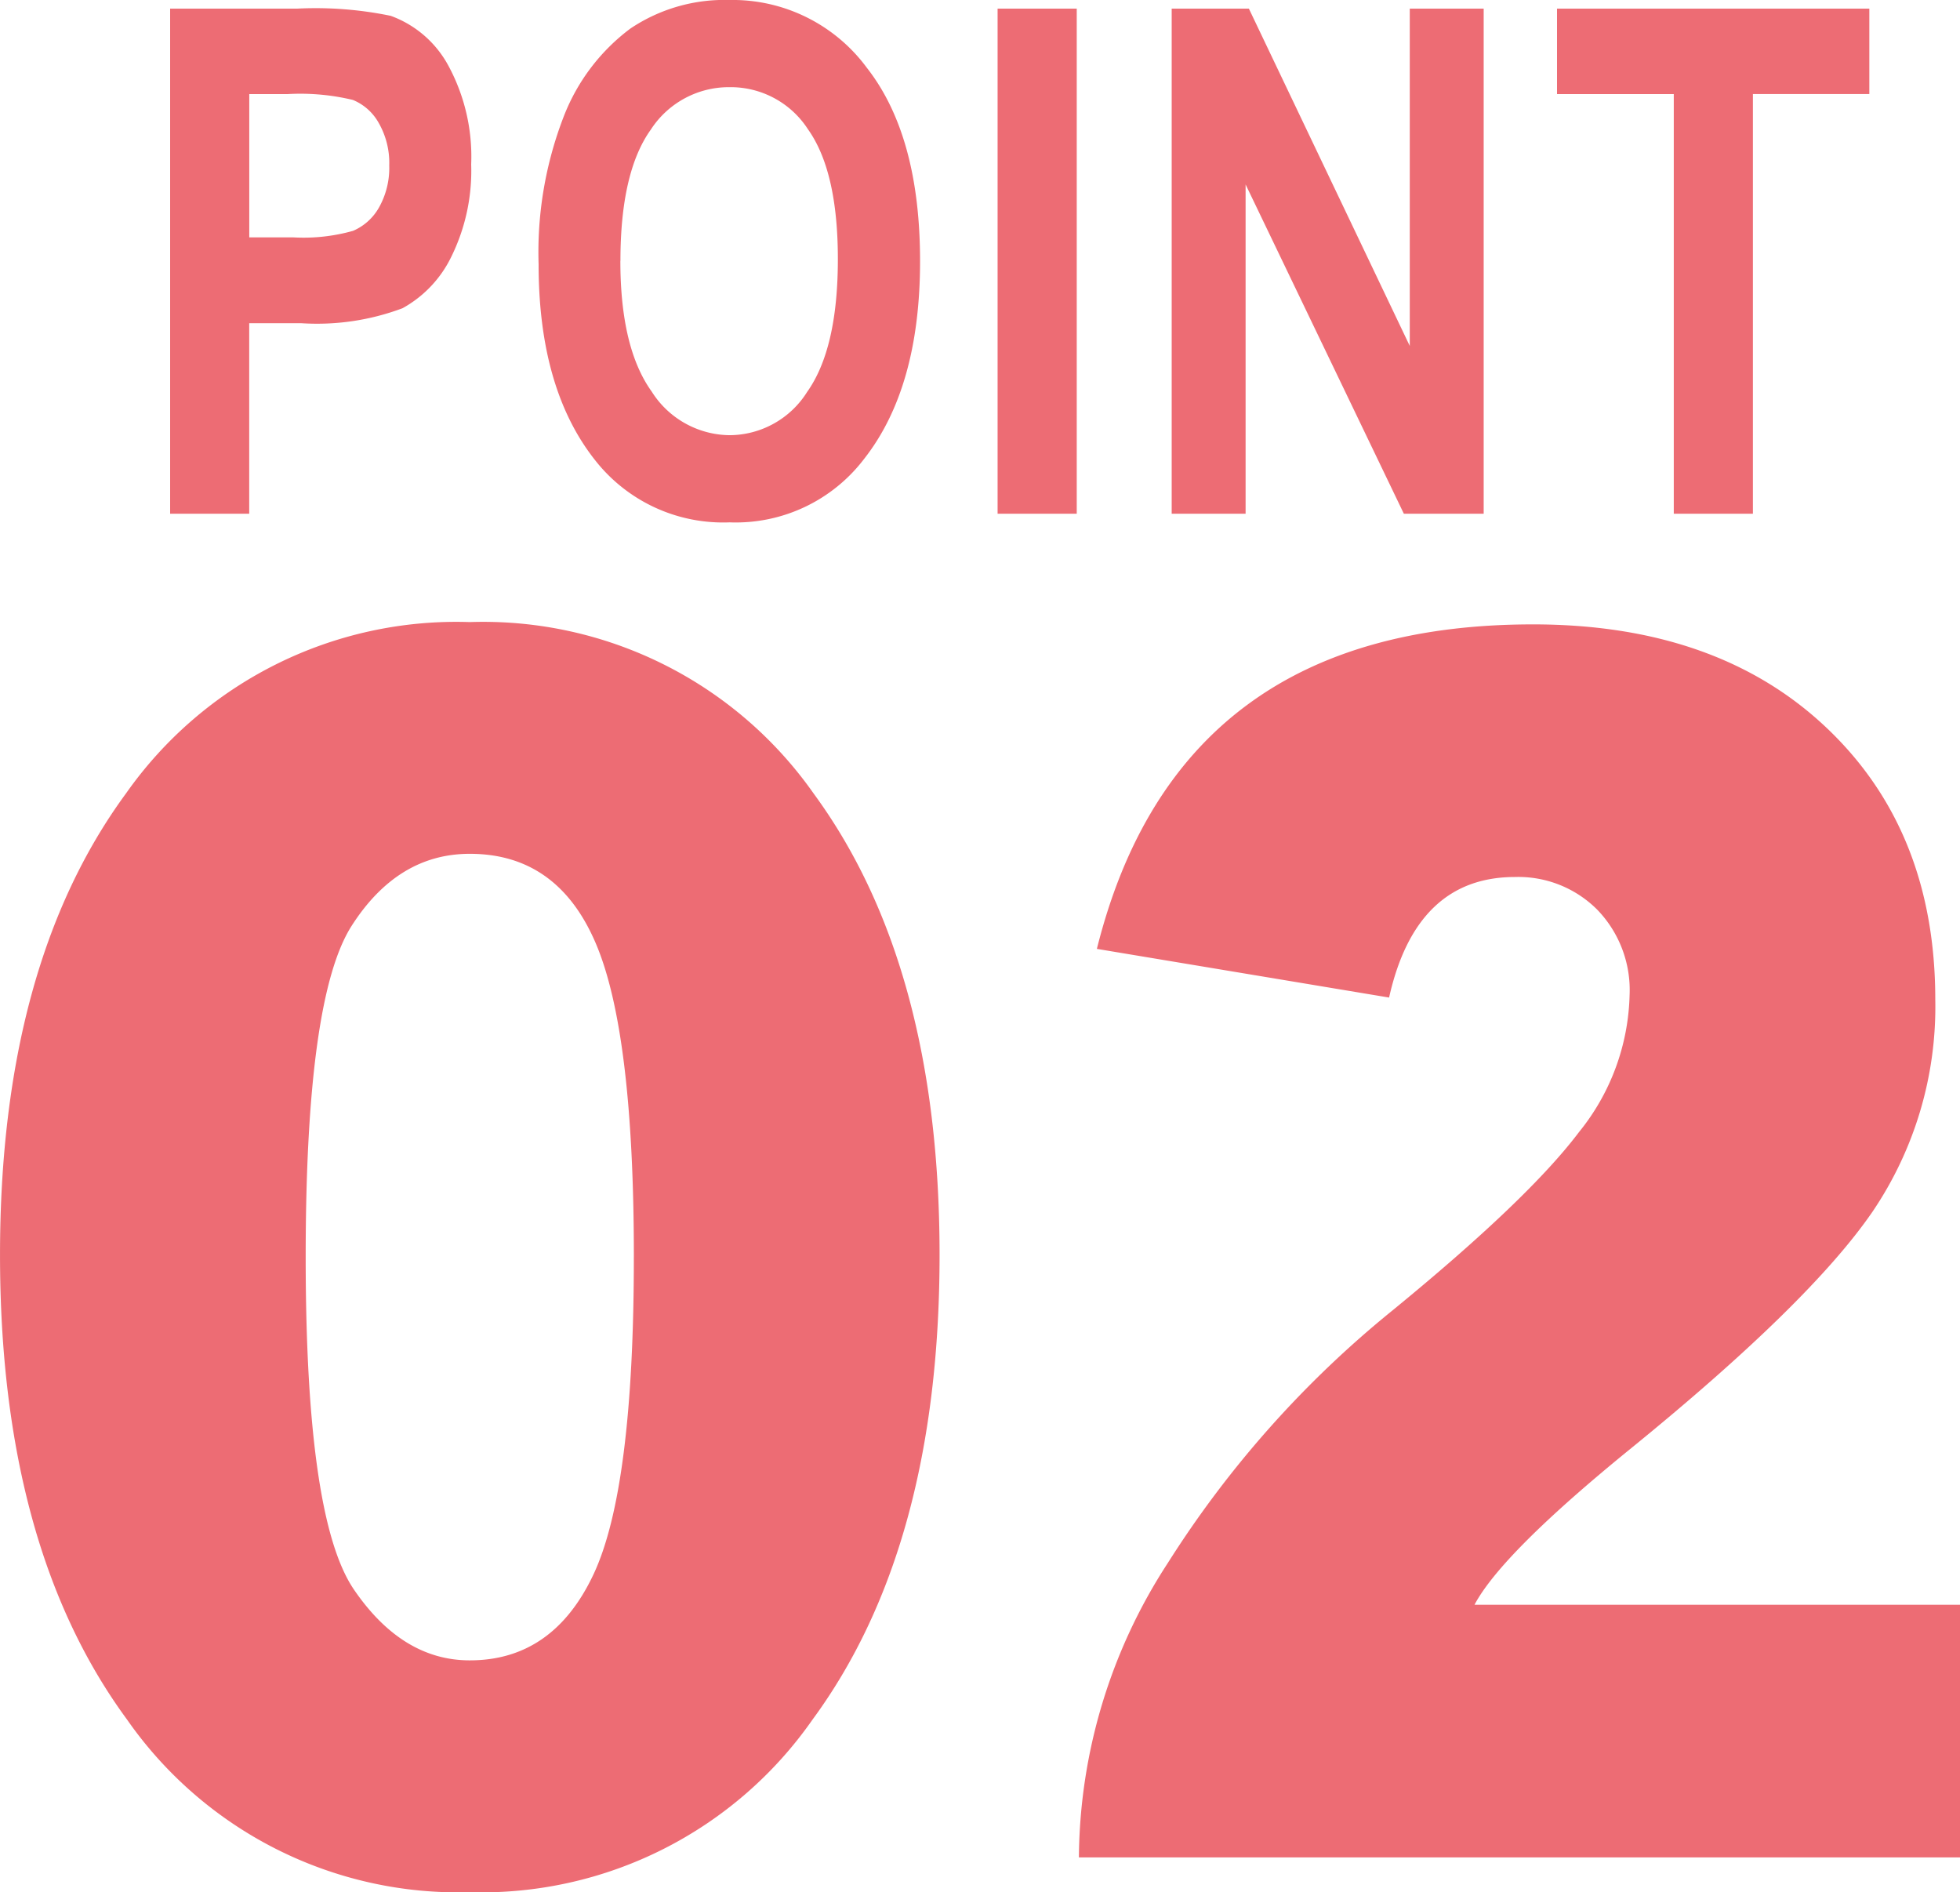 <svg xmlns="http://www.w3.org/2000/svg" width="100" height="96.53" viewBox="0 0 100 96.53">
  <g id="point02" transform="translate(-82.42 -5322.791)">
    <path id="パス_320" data-name="パス 320" d="M-29.612.835A20.594,20.594,0,0,1-47.1-7.974q-6.479-8.809-6.479-23.707,0-14.78,6.422-23.529a20.6,20.6,0,0,1,17.546-8.75,20.6,20.6,0,0,1,17.546,8.75q6.422,8.75,6.422,23.529,0,14.9-6.479,23.707A20.594,20.594,0,0,1-29.612.835Zm8.372-32.4q0-11.469-1.95-16.021t-6.422-4.552q-3.67,0-6.021,3.665t-2.351,16.908q0,13.361,2.466,16.967t5.906,3.606q4.243,0,6.307-4.375T-21.241-31.563ZM17.292-44.805,2.383-47.288Q6.512-63.842,24.631-63.842q9.4,0,14.966,5.262t5.562,13.893a18.629,18.629,0,0,1-3.211,10.819Q38.737-29.2,29.562-21.749q-6.537,5.321-7.913,7.922H46.42V-.939H1.466A27.837,27.837,0,0,1,6-15.955,53.1,53.1,0,0,1,17.464-28.843q6.938-5.675,9.518-9.1a11.518,11.518,0,0,0,2.58-6.976A5.9,5.9,0,0,0,27.9-49.3a5.689,5.689,0,0,0-4.186-1.655Q18.668-50.954,17.292-44.805Z" transform="translate(136 5418.486)" fill="#ed6c74"/>
    <path id="パス_319" data-name="パス 319" d="M-44.9,0V-25.77H-38.4a18.914,18.914,0,0,1,4.755.369A5.458,5.458,0,0,1-30.7-22.852a9.737,9.737,0,0,1,1.16,5.027,9.92,9.92,0,0,1-1,4.685,5.976,5.976,0,0,1-2.5,2.654,12.4,12.4,0,0,1-5.172.765h-2.653V0Zm4.038-21.41V-14.1h2.236a9.276,9.276,0,0,0,3.062-.334,2.775,2.775,0,0,0,1.326-1.2,4.113,4.113,0,0,0,.517-2.136,4.094,4.094,0,0,0-.534-2.162,2.674,2.674,0,0,0-1.318-1.178,11.475,11.475,0,0,0-3.32-.3ZM-26.1-12.727A19.165,19.165,0,0,1-24.8-20.312a10.18,10.18,0,0,1,3.379-4.438,8.6,8.6,0,0,1,5.056-1.459,8.509,8.509,0,0,1,7.016,3.463q2.711,3.463,2.711,9.861,0,6.469-2.87,10.107A8.227,8.227,0,0,1-16.352.439a8.3,8.3,0,0,1-6.874-3.182Q-26.1-6.381-26.1-12.727Zm4.171-.176q0,4.447,1.6,6.671a4.755,4.755,0,0,0,3.971,2.224A4.694,4.694,0,0,0-12.4-6.214q1.568-2.206,1.568-6.776,0-4.482-1.527-6.627a4.694,4.694,0,0,0-4-2.145A4.746,4.746,0,0,0-20.373-19.6Q-21.925-17.437-21.925-12.9ZM-2.682,0V-25.77H1.356V0ZM6.2,0V-25.77h3.938L18.347-8.561V-25.77h3.771V0H18.046L9.971-16.8V0ZM31.817,0V-21.41H25.86V-25.77H41.794v4.359h-5.94V0Z" transform="translate(136 5349)" fill="#ed6c74"/>
  </g>
</svg>
